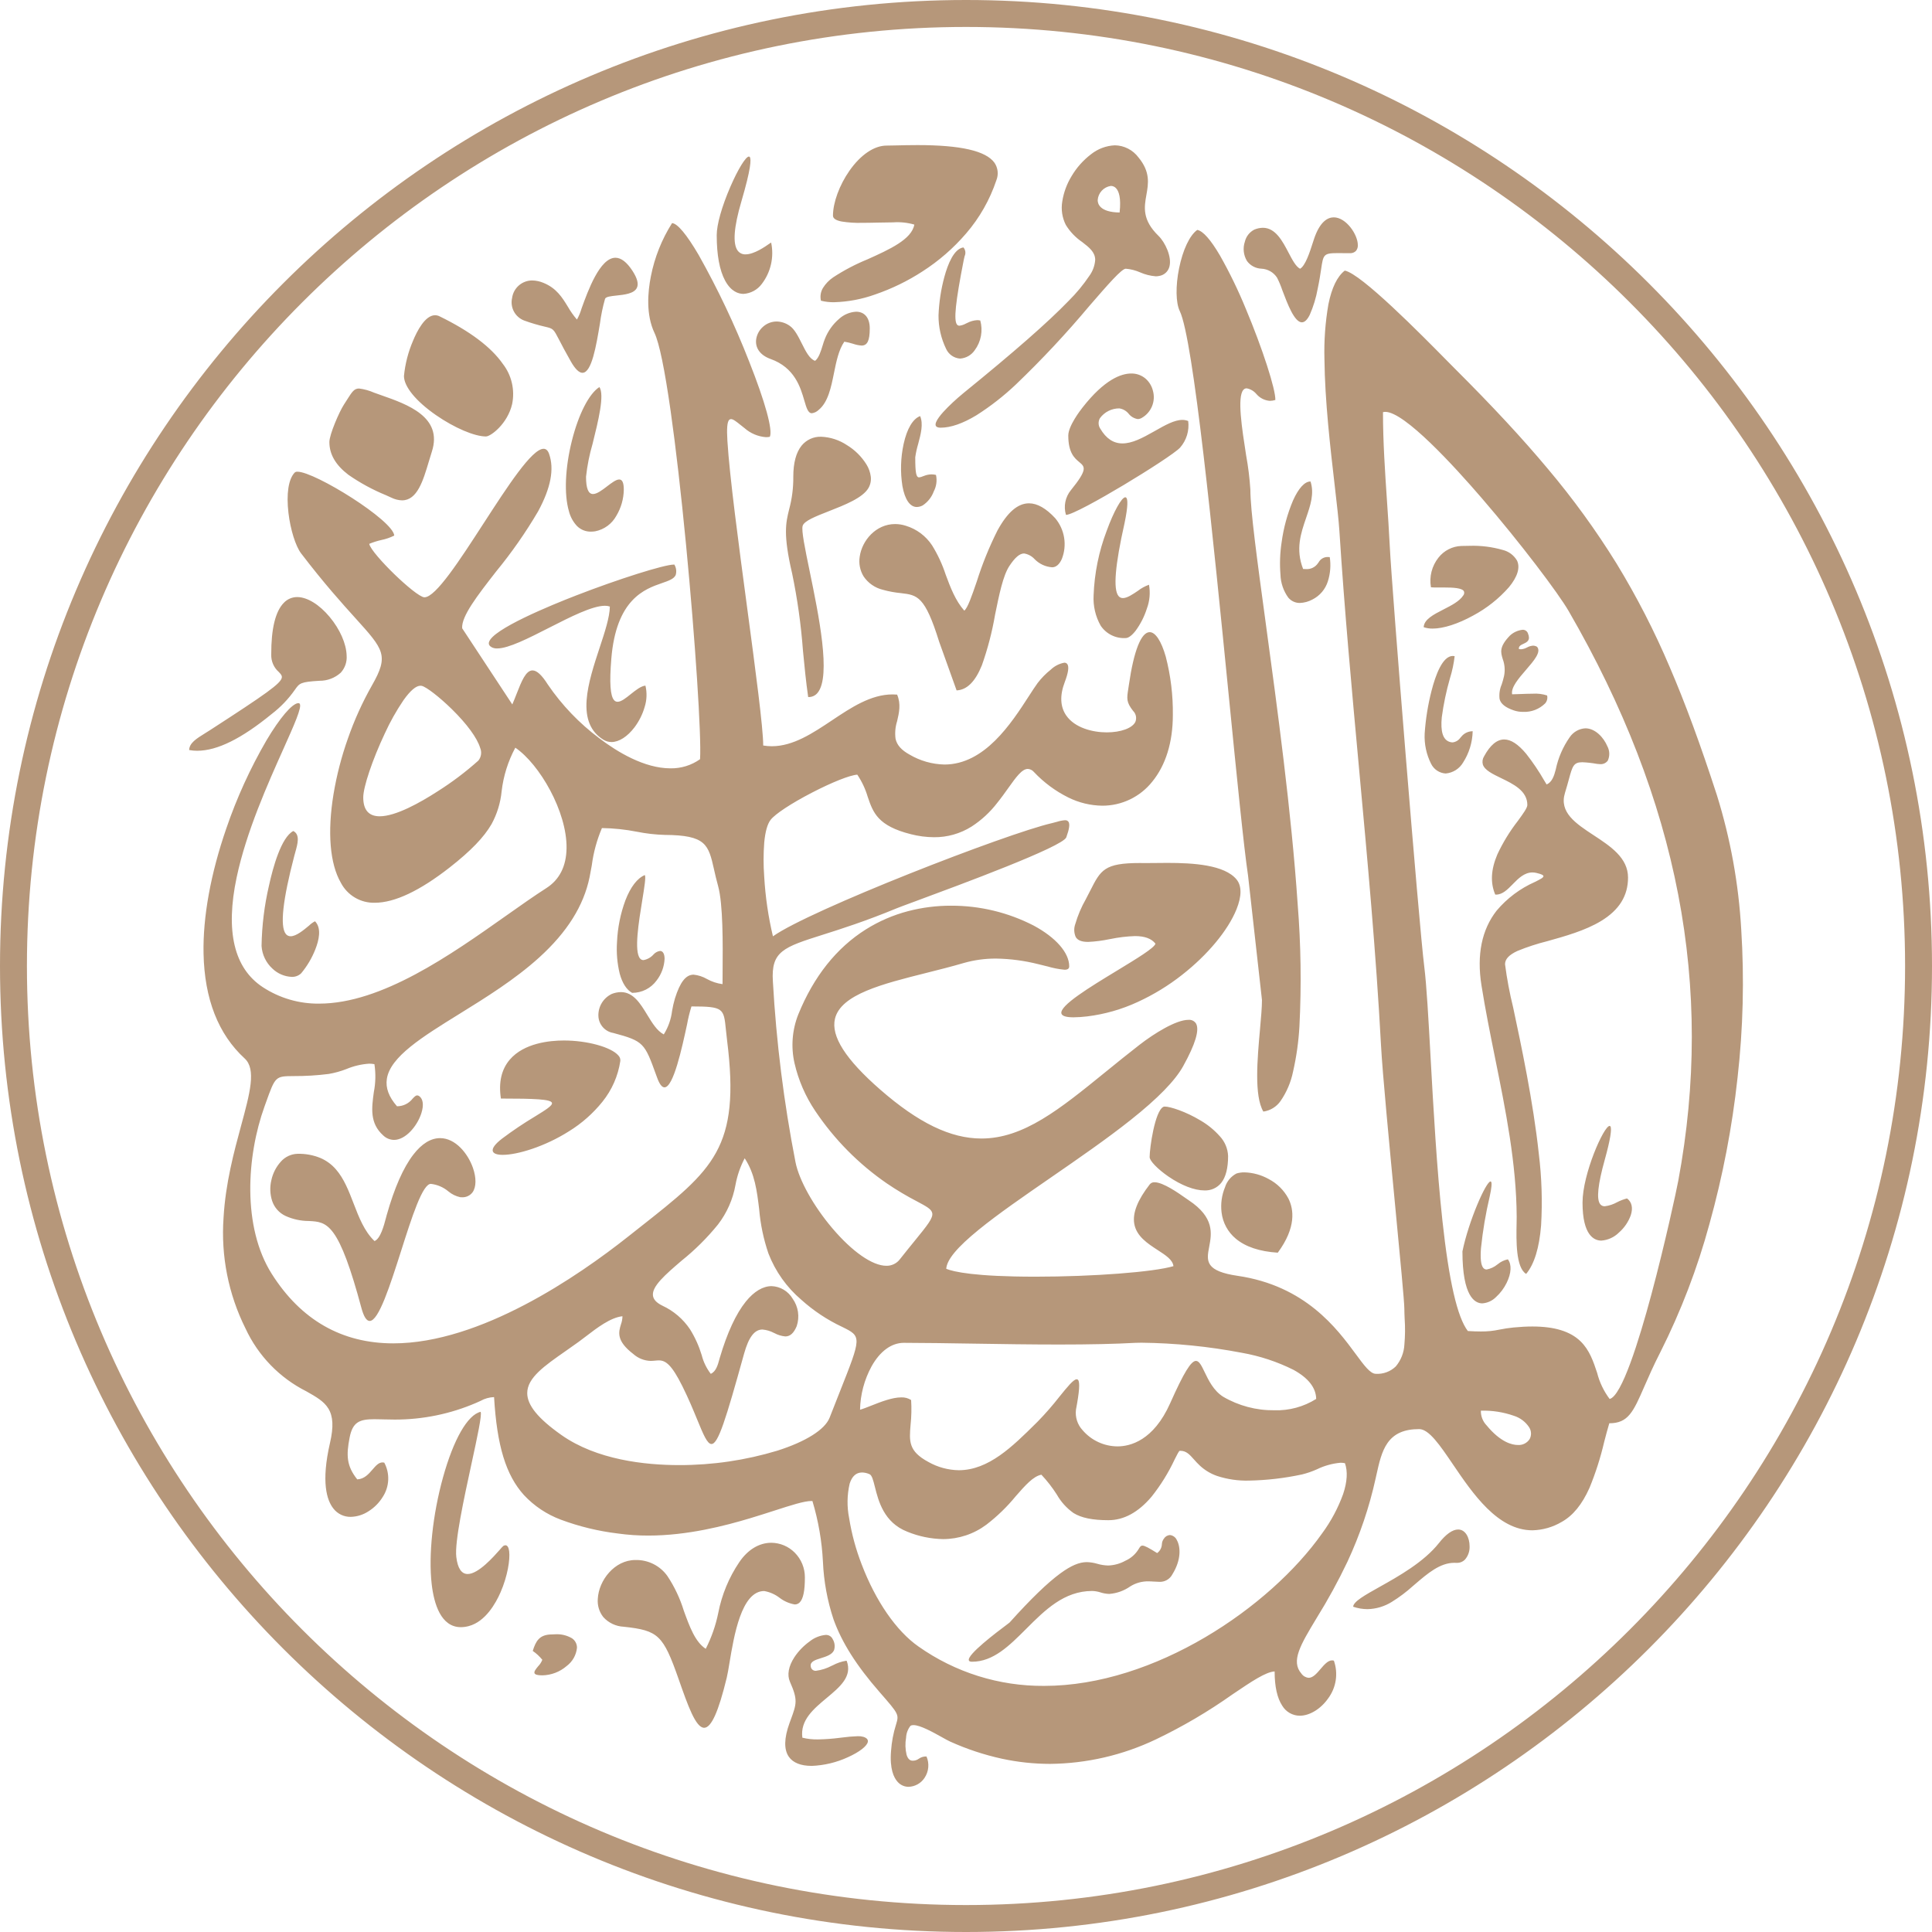 <svg width="192" height="192" viewBox="0 0 192 192" fill="none" xmlns="http://www.w3.org/2000/svg">
<g clip-path="url(#clip0_14_2)">
<path d="M96.001 192C43.066 192 1.90735e-05 148.935 1.90735e-05 96C1.90735e-05 43.066 43.066 1.52588e-05 96.001 1.52588e-05C148.935 1.52588e-05 192 43.065 192 96C192 148.935 148.935 192 96.001 192ZM96.001 2.678C44.541 2.678 2.676 44.542 2.676 96C2.676 147.458 44.541 189.322 96.001 189.322C147.46 189.322 189.325 147.458 189.325 96C189.325 44.543 147.459 2.678 96.001 2.678V2.678ZM90.295 177.571C90.09 177.572 89.887 177.529 89.7 177.445C89.513 177.361 89.345 177.238 89.209 177.084C88.827 176.668 88.401 175.794 88.553 173.988C88.614 173.111 88.777 172.245 89.04 171.407C89.351 170.379 89.351 170.379 87.415 168.161L87.396 168.139C85.113 165.525 83.662 163.232 82.832 160.923C82.218 159.07 81.865 157.142 81.782 155.192C81.678 153.15 81.327 151.129 80.738 149.171C80.705 149.169 80.667 149.168 80.627 149.168C79.922 149.168 78.631 149.584 76.997 150.111L76.988 150.114C76.252 150.351 75.419 150.62 74.532 150.886C72.069 151.624 68.34 152.604 64.433 152.604C63.407 152.607 62.383 152.536 61.367 152.393C59.443 152.16 57.553 151.7 55.736 151.024C54.34 150.503 53.085 149.666 52.068 148.577C50.272 146.587 49.386 143.676 49.1 138.843C48.63 138.857 48.169 138.986 47.759 139.217C47.621 139.282 47.477 139.351 47.323 139.413C44.767 140.516 42.013 141.081 39.23 141.076C38.842 141.076 38.475 141.067 38.133 141.058L38.047 141.055C37.746 141.047 37.464 141.04 37.205 141.04C35.748 141.04 35.047 141.303 34.745 142.863C34.403 144.612 34.431 145.68 35.503 147.019C36.204 146.987 36.639 146.483 37.022 146.039C37.35 145.66 37.633 145.332 38.019 145.332C38.076 145.333 38.133 145.339 38.188 145.353C38.469 145.879 38.605 146.471 38.58 147.068C38.555 147.664 38.371 148.243 38.048 148.745C37.693 149.329 37.208 149.822 36.629 150.185C36.102 150.534 35.488 150.727 34.857 150.744C34.525 150.75 34.196 150.678 33.897 150.535C33.597 150.391 33.335 150.179 33.132 149.916C32.481 149.098 31.895 147.3 32.797 143.385C33.16 141.807 33.109 140.756 32.63 139.976C32.186 139.252 31.418 138.818 30.446 138.269C27.786 136.931 25.657 134.733 24.403 132.032C22.701 128.624 21.946 124.821 22.216 121.021C22.409 117.586 23.267 114.423 23.957 111.881C24.843 108.617 25.483 106.258 24.313 105.187C21.695 102.788 20.321 99.28 20.228 94.76C20.155 91.124 20.936 86.828 22.487 82.338C23.528 79.291 24.867 76.355 26.484 73.572C27.812 71.34 29.019 69.924 29.634 69.877H29.655C29.681 69.875 29.708 69.881 29.732 69.892C29.755 69.904 29.775 69.922 29.79 69.944C30.014 70.294 29.243 72.019 28.174 74.406C26.615 77.885 24.481 82.649 23.521 87.179C22.384 92.549 23.256 96.224 26.116 98.103C27.779 99.192 29.727 99.762 31.715 99.739C37.933 99.739 44.794 94.891 50.307 90.996C51.74 89.983 53.094 89.027 54.295 88.259C55.602 87.422 56.278 86.087 56.303 84.289C56.353 80.649 53.609 75.932 51.212 74.304C50.489 75.648 50.027 77.118 49.852 78.635C49.741 79.782 49.399 80.895 48.846 81.906C48.093 83.209 46.776 84.573 44.703 86.196C41.722 88.53 39.215 89.714 37.252 89.714C36.56 89.733 35.877 89.558 35.28 89.207C34.684 88.856 34.197 88.345 33.876 87.731C32.783 85.844 32.523 82.716 33.145 78.919C33.458 77.045 33.934 75.203 34.568 73.412C35.206 71.576 36.009 69.801 36.967 68.11C38.667 65.135 38.156 64.57 35.32 61.431C34.013 59.985 32.223 58.005 29.924 54.995C29.38 54.285 28.862 52.633 28.667 50.98C28.443 49.072 28.667 47.607 29.288 46.962C29.326 46.93 29.37 46.906 29.418 46.892C29.465 46.877 29.515 46.873 29.565 46.878C31.294 46.878 39.068 51.706 39.181 53.225C38.773 53.428 38.341 53.577 37.895 53.666C37.484 53.759 37.083 53.886 36.694 54.047C36.784 54.543 38.009 55.915 39.181 57.053C40.354 58.191 41.734 59.344 42.17 59.358H42.184C43.303 59.358 45.709 55.641 48.036 52.046L48.081 51.979C50.43 48.352 52.859 44.601 54.021 44.601C54.265 44.601 54.449 44.769 54.566 45.102C55.099 46.612 54.742 48.482 53.476 50.819C52.245 52.916 50.851 54.913 49.308 56.791C47.448 59.181 45.842 61.245 45.929 62.435L50.912 70.006C51.063 69.66 51.203 69.302 51.338 68.957C51.829 67.705 52.253 66.625 52.921 66.625C53.35 66.625 53.848 67.084 54.444 68.03C55.843 70.081 57.572 71.886 59.562 73.371C61.357 74.733 64.04 76.357 66.631 76.357C67.683 76.374 68.713 76.056 69.571 75.448C69.716 73.166 69.091 63.612 68.18 54.151C67.683 49.006 67.154 44.412 66.65 40.867C66.057 36.701 65.516 34.083 65.043 33.086C64.181 31.27 64.372 29.023 64.684 27.457C65.052 25.58 65.766 23.788 66.789 22.172C67.323 22.205 68.235 23.296 69.429 25.331C71.346 28.74 73.023 32.279 74.448 35.921C76.048 39.958 76.817 42.757 76.503 43.411C76.374 43.434 76.243 43.446 76.112 43.446C75.326 43.383 74.582 43.068 73.991 42.547C73.846 42.437 73.71 42.328 73.58 42.222C73.183 41.903 72.87 41.65 72.645 41.65C72.611 41.649 72.577 41.656 72.546 41.67C72.514 41.684 72.486 41.704 72.463 41.73C72.267 41.938 72.213 42.581 72.288 43.814C72.504 47.325 73.396 54 74.259 60.456C75.076 66.562 75.847 72.331 75.847 74.088C76.132 74.135 76.419 74.159 76.708 74.159C78.829 74.159 80.779 72.856 82.666 71.598L82.685 71.585C84.581 70.319 86.541 69.01 88.706 69.01C88.856 69.01 89.007 69.017 89.155 69.029C89.552 69.963 89.351 70.831 89.155 71.67C88.974 72.237 88.921 72.836 89 73.426C89.139 74.048 89.584 74.549 90.402 74.998C91.45 75.613 92.638 75.951 93.853 75.978C97.853 75.978 100.496 71.89 102.247 69.182C102.575 68.674 102.859 68.236 103.113 67.886C103.492 67.389 103.931 66.941 104.42 66.552C104.792 66.194 105.26 65.953 105.767 65.858C105.826 65.854 105.885 65.865 105.938 65.89C105.992 65.916 106.038 65.954 106.072 66.002C106.252 66.263 106.165 66.862 105.815 67.783C105.309 69.111 105.358 70.227 105.958 71.1C106.811 72.34 108.598 72.782 109.983 72.782C111.385 72.782 112.529 72.364 112.831 71.741C112.906 71.558 112.925 71.356 112.885 71.161C112.845 70.966 112.748 70.788 112.606 70.649C111.92 69.776 111.978 69.418 112.127 68.462C112.146 68.34 112.171 68.187 112.193 68.025C112.678 64.67 113.41 62.822 114.255 62.822C114.827 62.822 115.409 63.707 115.85 65.249C116.343 67.147 116.581 69.102 116.556 71.063C116.556 73.759 115.848 76.047 114.508 77.683C113.915 78.428 113.161 79.03 112.303 79.443C111.445 79.856 110.505 80.07 109.552 80.069C108.38 80.055 107.227 79.778 106.176 79.257C104.896 78.624 103.739 77.767 102.758 76.728C102.683 76.637 102.59 76.561 102.484 76.507C102.379 76.453 102.263 76.421 102.145 76.414C101.558 76.414 100.965 77.246 100.214 78.298C99.884 78.763 99.509 79.287 99.089 79.808C98.383 80.724 97.527 81.513 96.557 82.141C95.435 82.848 94.134 83.216 92.809 83.202C92.04 83.196 91.275 83.096 90.53 82.904C87.219 82.075 86.764 80.742 86.236 79.198C86.005 78.412 85.655 77.666 85.198 76.986C84.466 77.031 82.688 77.737 80.669 78.784C78.637 79.837 77.033 80.893 76.584 81.474C76.262 81.89 76.049 82.649 75.949 83.728C75.863 84.853 75.862 85.983 75.946 87.108C76.06 89.111 76.35 91.1 76.814 93.052C80.408 90.473 100.041 82.828 104.558 81.797C104.717 81.76 104.876 81.717 105.029 81.674C105.287 81.589 105.555 81.535 105.826 81.513C105.893 81.506 105.96 81.516 106.022 81.541C106.084 81.567 106.138 81.608 106.18 81.661C106.337 81.885 106.27 82.38 105.967 83.212C105.631 84.146 95.397 87.93 91.027 89.547L91.017 89.551C90.037 89.913 89.329 90.175 89.117 90.263C86.02 91.546 83.581 92.319 81.8 92.883C79.833 93.507 78.533 93.919 77.754 94.549C76.975 95.179 76.713 96.014 76.808 97.532C77.147 103.564 77.898 109.566 79.056 115.495C79.412 117.286 80.849 119.864 82.718 122.063C84.701 124.399 86.706 125.792 88.082 125.792C88.343 125.798 88.602 125.742 88.837 125.628C89.072 125.515 89.277 125.346 89.434 125.138C89.999 124.422 90.479 123.832 90.902 123.312L90.905 123.309C92.168 121.757 92.745 121.049 92.644 120.553C92.564 120.156 92.06 119.889 91.148 119.402C90.116 118.868 89.117 118.273 88.155 117.621C85.34 115.688 82.916 113.237 81.014 110.4C80.046 108.961 79.35 107.358 78.96 105.668C78.59 104.048 78.721 102.353 79.334 100.809C80.867 97.042 83.128 94.199 86.055 92.359C87.349 91.548 88.759 90.938 90.237 90.551C91.636 90.186 93.077 90.003 94.524 90.007C97.377 89.999 100.191 90.677 102.728 91.984C104.938 93.174 106.257 94.686 106.257 96.029C106.257 96.262 106.109 96.371 105.79 96.371C105.21 96.316 104.636 96.204 104.077 96.036H104.068C103.787 95.965 103.495 95.892 103.178 95.817C101.809 95.471 100.403 95.284 98.991 95.262C97.896 95.256 96.806 95.406 95.754 95.708C94.561 96.058 93.301 96.374 92.084 96.68C87.7 97.78 83.56 98.819 82.979 101.239C82.563 102.975 84.034 105.279 87.476 108.284C91.276 111.6 94.472 113.145 97.531 113.145C101.729 113.145 105.32 110.227 109.866 106.532L109.869 106.53C110.937 105.662 112.042 104.764 113.227 103.845C114.708 102.695 116.877 101.351 118.1 101.351C118.246 101.336 118.394 101.361 118.527 101.424C118.66 101.487 118.773 101.584 118.854 101.707C119.224 102.336 118.796 103.762 117.585 105.948C116.784 107.394 115.081 109.142 112.378 111.29C109.995 113.184 107.165 115.137 104.428 117.026C101.729 118.889 99.181 120.647 97.269 122.205C95.119 123.955 94.092 125.191 94.037 126.094C94.755 126.385 96.865 126.875 102.902 126.875C108.632 126.875 114.656 126.415 116.615 125.829C116.547 125.2 115.852 124.75 115.044 124.226C114.056 123.585 112.934 122.858 112.721 121.61C112.542 120.545 113.047 119.264 114.268 117.692C114.326 117.624 114.399 117.57 114.481 117.535C114.563 117.5 114.653 117.486 114.742 117.492C115.585 117.492 117.097 118.553 117.823 119.065C117.942 119.149 118.054 119.227 118.133 119.279C120.718 120.992 120.413 122.604 120.168 123.903C120.033 124.606 119.92 125.213 120.273 125.71C120.642 126.228 121.503 126.571 122.98 126.788C129.729 127.773 132.869 132.035 134.745 134.581C135.578 135.712 136.182 136.528 136.729 136.528C137.093 136.55 137.457 136.496 137.798 136.369C138.14 136.242 138.451 136.046 138.713 135.792C139.23 135.176 139.53 134.407 139.568 133.604C139.643 132.75 139.651 131.892 139.592 131.037V131.034C139.577 130.682 139.562 130.349 139.562 130.059C139.562 129.366 139.142 124.987 138.658 119.916C138.064 113.688 137.39 106.63 137.245 103.905C136.752 94.72 135.891 85.395 135.06 76.375V76.366C134.348 68.63 133.611 60.63 133.107 52.758C133.036 51.652 132.85 50.049 132.635 48.192C132.202 44.46 131.664 39.817 131.622 35.716C131.57 33.878 131.702 32.04 132.018 30.228C132.348 28.591 132.894 27.469 133.641 26.893C135.262 27.183 141.249 33.257 143.806 35.852L143.822 35.868C144.139 36.189 144.389 36.443 144.567 36.62C148.359 40.404 151.3 43.573 153.825 46.594C156.324 49.556 158.603 52.697 160.644 55.992C162.659 59.295 164.43 62.743 165.94 66.306C167.49 69.916 168.979 73.959 170.626 79.029C171.972 83.355 172.783 87.829 173.041 92.352C173.353 97.268 173.231 102.201 172.676 107.095C172.142 112.011 171.207 116.875 169.882 121.639C168.688 126.033 167.056 130.296 165.011 134.363C164.326 135.697 163.823 136.851 163.418 137.778C162.321 140.294 161.82 141.443 159.93 141.443C159.756 142.018 159.592 142.645 159.419 143.308C159.056 144.864 158.569 146.388 157.961 147.866C157.225 149.512 156.324 150.616 155.207 151.242C154.322 151.767 153.318 152.056 152.289 152.08C148.841 152.08 146.364 148.436 144.378 145.508C143.108 143.637 142.011 142.023 141.038 142.023C139.553 142.023 138.554 142.461 137.893 143.401C137.302 144.242 137.049 145.388 136.781 146.601L136.768 146.659C136.749 146.746 136.73 146.833 136.71 146.92C136.082 149.776 135.142 152.554 133.907 155.204C132.994 157.122 131.974 158.986 130.852 160.79C129.236 163.47 128.26 165.087 129.336 166.325C129.418 166.442 129.525 166.54 129.649 166.612C129.773 166.683 129.911 166.727 130.054 166.739C130.485 166.739 130.862 166.299 131.227 165.872L131.236 165.861C131.595 165.441 131.968 165.007 132.376 165.007C132.439 165.007 132.501 165.017 132.561 165.036C132.779 165.658 132.842 166.324 132.744 166.975C132.646 167.627 132.39 168.244 131.999 168.774C131.267 169.826 130.158 170.506 129.174 170.506C128.821 170.505 128.475 170.413 128.168 170.238C127.862 170.063 127.606 169.811 127.426 169.508C126.925 168.746 126.671 167.601 126.671 166.105C125.787 166.154 124.403 167.088 122.488 168.382C120.081 170.087 117.533 171.585 114.872 172.858C111.585 174.427 107.995 175.258 104.354 175.293C102.744 175.291 101.139 175.119 99.566 174.779C97.794 174.391 96.068 173.819 94.415 173.071C94.233 172.99 93.943 172.828 93.608 172.641C92.696 172.134 91.449 171.439 90.78 171.439C90.675 171.434 90.571 171.459 90.481 171.512C90.216 171.85 90.063 172.263 90.045 172.692C89.946 173.253 89.963 173.828 90.094 174.382C90.212 174.776 90.415 174.976 90.696 174.976C90.917 174.981 91.133 174.912 91.311 174.781C91.533 174.623 91.802 174.543 92.074 174.556C92.223 174.898 92.283 175.272 92.249 175.643C92.216 176.014 92.089 176.371 91.881 176.681C91.708 176.945 91.473 177.165 91.197 177.32C90.921 177.475 90.612 177.561 90.295 177.571ZM85.667 146.334C85.084 146.334 84.67 146.708 84.438 147.444C84.178 148.567 84.16 149.732 84.385 150.862C84.637 152.437 85.056 153.981 85.632 155.467C87.024 159.117 89.078 162.089 91.269 163.622C94.922 166.203 99.291 167.574 103.763 167.542H103.765C114.757 167.542 126.2 159.735 131.386 152.39C132.268 151.193 132.973 149.876 133.479 148.479C133.887 147.254 133.948 146.221 133.659 145.409C133.516 145.38 133.37 145.366 133.224 145.366C132.406 145.438 131.608 145.66 130.871 146.02C130.396 146.233 129.904 146.402 129.399 146.527C127.669 146.9 125.908 147.105 124.138 147.14C123.057 147.17 121.979 147.014 120.951 146.678C120.321 146.46 119.742 146.113 119.251 145.66C119.038 145.459 118.834 145.246 118.642 145.024C118.222 144.552 117.89 144.18 117.308 144.18C117.287 144.18 117.266 144.18 117.245 144.18C117.164 144.184 116.995 144.523 116.738 145.033C116.119 146.358 115.346 147.604 114.435 148.747C113.125 150.292 111.686 151.075 110.157 151.075C108.577 151.075 107.475 150.85 106.69 150.366C106.005 149.883 105.436 149.254 105.024 148.524C104.575 147.821 104.063 147.162 103.492 146.555C102.686 146.703 101.882 147.62 100.951 148.683C100.09 149.737 99.109 150.689 98.029 151.518C96.785 152.449 95.274 152.953 93.72 152.955C92.501 152.932 91.296 152.683 90.167 152.219C87.837 151.308 87.299 149.17 86.944 147.756C86.775 147.085 86.653 146.601 86.402 146.498C86.17 146.395 85.92 146.339 85.667 146.332L85.667 146.334ZM89.566 138.87C89.912 138.856 90.254 138.947 90.546 139.132C90.598 139.951 90.58 140.774 90.493 141.59C90.355 143.227 90.269 144.216 92.261 145.287C93.183 145.809 94.221 146.091 95.28 146.109C98.243 146.109 100.622 143.751 102.926 141.471L103.146 141.252C103.903 140.475 104.618 139.656 105.286 138.8C106.068 137.833 106.684 137.07 107.003 137.07C107.029 137.07 107.055 137.076 107.078 137.087C107.101 137.098 107.122 137.114 107.138 137.135C107.334 137.373 107.268 138.309 106.93 140.08C106.882 140.449 106.916 140.825 107.03 141.18C107.143 141.535 107.335 141.861 107.589 142.133C108.019 142.634 108.551 143.037 109.149 143.314C109.748 143.592 110.399 143.737 111.059 143.74C112.3 143.74 114.631 143.182 116.293 139.446C117.64 136.423 118.358 135.245 118.855 135.245C119.179 135.245 119.415 135.736 119.714 136.357C120.108 137.175 120.598 138.193 121.546 138.8C123.09 139.705 124.852 140.172 126.642 140.151C128.11 140.198 129.558 139.805 130.801 139.024C130.784 137.92 130.026 136.948 128.548 136.134C126.923 135.323 125.19 134.751 123.401 134.437C120.116 133.809 116.781 133.474 113.436 133.437C113.19 133.437 112.988 133.441 112.846 133.449C110.792 133.562 108.304 133.617 105.238 133.617C102.401 133.617 99.47 133.572 96.636 133.527H96.632C94.195 133.489 91.892 133.453 89.828 133.449H89.824C88.593 133.449 87.452 134.282 86.611 135.795C85.892 137.117 85.5 138.593 85.469 140.098C85.784 140.008 86.181 139.85 86.602 139.684C87.519 139.321 88.661 138.87 89.566 138.87ZM61.859 130.806C60.671 130.933 59.32 131.969 58.235 132.802L58.231 132.805C57.971 133.004 57.726 133.192 57.496 133.358C57.065 133.67 56.639 133.967 56.228 134.255C54.089 135.747 52.4 136.925 52.396 138.443C52.393 139.647 53.469 140.968 55.781 142.601C59.292 145.079 64.09 145.599 67.497 145.6C70.802 145.605 74.091 145.121 77.256 144.165C80.093 143.261 81.984 142.067 82.445 140.889C82.818 139.932 83.151 139.092 83.446 138.349L83.449 138.341C85.637 132.822 85.637 132.822 83.684 131.86C82.21 131.167 80.846 130.261 79.635 129.171C78.182 127.936 77.06 126.358 76.37 124.58C75.881 123.153 75.571 121.671 75.445 120.168C75.224 118.35 75.014 116.633 74.006 115.108C73.569 115.939 73.261 116.832 73.091 117.756C72.836 119.19 72.238 120.541 71.349 121.695C70.271 123.023 69.054 124.232 67.718 125.3C66.136 126.659 64.771 127.833 64.89 128.756C64.94 129.147 65.249 129.475 65.833 129.759C66.945 130.275 67.893 131.087 68.575 132.106C69.072 132.907 69.462 133.77 69.735 134.672C69.905 135.346 70.212 135.979 70.636 136.53C71.155 136.301 71.333 135.66 71.489 135.092L71.491 135.084C71.506 135.031 71.52 134.977 71.536 134.925C72.273 132.434 73.143 130.557 74.121 129.347C74.931 128.344 75.817 127.814 76.685 127.814C77.108 127.831 77.52 127.953 77.884 128.17C78.248 128.387 78.552 128.692 78.769 129.056C79.049 129.448 79.232 129.901 79.302 130.377C79.372 130.854 79.328 131.34 79.173 131.797C78.882 132.49 78.524 132.812 78.043 132.813C77.661 132.776 77.29 132.663 76.953 132.48L76.928 132.47C76.568 132.278 76.174 132.162 75.768 132.127C74.981 132.127 74.402 132.891 73.947 134.524C73.022 137.856 72.389 140.061 71.894 141.475C71.397 142.897 71.041 143.504 70.705 143.504C70.285 143.504 69.89 142.543 69.291 141.087C68.91 140.161 68.438 139.009 67.816 137.763C66.746 135.615 66.147 135.194 65.473 135.194C65.352 135.194 65.23 135.206 65.102 135.219H65.085C64.966 135.23 64.818 135.245 64.663 135.245C64.026 135.228 63.416 134.986 62.941 134.562C61.216 133.243 61.478 132.378 61.709 131.614C61.804 131.355 61.855 131.082 61.859 130.806ZM147.167 140.192C147.16 140.462 147.208 140.731 147.307 140.982C147.405 141.234 147.553 141.463 147.741 141.657C149.137 143.349 150.286 143.601 150.847 143.601C151.076 143.616 151.305 143.57 151.51 143.467C151.715 143.364 151.889 143.207 152.014 143.014C152.111 142.832 152.158 142.627 152.149 142.42C152.14 142.214 152.076 142.014 151.963 141.84C151.607 141.301 151.077 140.9 150.462 140.704C149.404 140.332 148.287 140.158 147.167 140.192ZM152.289 131.826C154.484 131.826 156.047 132.306 157.068 133.294C157.971 134.169 158.354 135.323 158.723 136.439C158.961 137.376 159.383 138.256 159.964 139.028C161.163 138.746 162.879 133.235 164.107 128.662C165.485 123.532 166.618 118.246 166.782 117.359C170.373 98.109 166.81 79.583 155.888 60.721C154.863 58.952 151.151 54.024 147.259 49.508C144.499 46.305 139.584 40.931 137.67 40.931C137.592 40.93 137.514 40.941 137.439 40.962C137.439 43.904 137.64 46.863 137.833 49.723C137.934 51.21 138.038 52.745 138.113 54.264C138.316 58.445 141.011 91.858 141.542 96.069C141.772 97.892 141.958 101.232 142.171 105.1V105.105C142.444 110.025 142.784 116.148 143.345 121.298C143.999 127.319 144.826 130.909 145.872 132.275C146.374 132.306 146.797 132.32 147.167 132.32C147.787 132.327 148.407 132.265 149.013 132.135C149.475 132.041 149.941 131.971 150.41 131.925C151.081 131.859 151.712 131.826 152.289 131.826ZM36.683 105.707C35.907 105.759 35.145 105.939 34.428 106.239C33.857 106.463 33.265 106.627 32.66 106.729C31.514 106.874 30.359 106.944 29.203 106.94C27.367 106.95 27.367 106.95 26.421 109.59L26.289 109.957C24.514 114.872 24.05 121.925 27.011 126.603C29.91 131.181 33.972 133.502 39.086 133.502C47.736 133.502 57.426 126.849 62.432 122.883C62.838 122.561 63.232 122.25 63.614 121.95L63.632 121.936C70.885 116.221 73.599 114.083 72.258 103.402C72.207 102.997 72.172 102.645 72.14 102.334C72.034 101.274 71.975 100.69 71.544 100.377C71.122 100.07 70.332 100.018 68.716 100.018C68.534 100.603 68.388 101.198 68.28 101.801C67.774 104.142 66.926 108.059 66.036 108.06C65.782 108.06 65.538 107.74 65.309 107.108L65.219 106.864C64.058 103.658 63.988 103.467 60.949 102.655C60.547 102.589 60.18 102.386 59.91 102.08C59.64 101.775 59.484 101.385 59.468 100.977C59.45 100.518 59.568 100.063 59.807 99.67C60.046 99.277 60.395 98.964 60.812 98.769C61.097 98.659 61.4 98.599 61.706 98.594C62.946 98.594 63.645 99.742 64.322 100.853C64.822 101.672 65.293 102.446 65.965 102.799C66.409 102.089 66.691 101.291 66.791 100.46C66.86 100.045 66.954 99.635 67.073 99.231C67.587 97.592 68.159 96.861 68.929 96.861C69.397 96.909 69.849 97.056 70.256 97.292C70.735 97.559 71.261 97.732 71.805 97.803C71.805 97.422 71.808 96.976 71.812 96.503C71.833 93.852 71.866 89.848 71.36 88.036C71.191 87.431 71.068 86.887 70.96 86.406V86.403C70.687 85.196 70.489 84.324 69.848 83.775C69.194 83.216 68.092 82.983 66.046 82.972C65.122 82.944 64.203 82.839 63.297 82.657C62.151 82.431 60.988 82.309 59.82 82.292C59.318 83.471 58.979 84.712 58.813 85.983V85.992C58.744 86.381 58.672 86.783 58.592 87.171C58.004 90.019 56.365 92.631 53.584 95.155C51.165 97.35 48.228 99.168 45.639 100.771C41.958 103.051 38.775 105.02 38.444 107.224C38.309 108.119 38.639 109.008 39.453 109.94C39.752 109.941 40.048 109.874 40.316 109.743C40.585 109.611 40.82 109.42 41.004 109.184C41.174 109.004 41.308 108.859 41.464 108.859C41.534 108.862 41.602 108.887 41.657 108.929C42.051 109.208 42.13 109.828 41.875 110.628C41.468 111.905 40.313 113.283 39.155 113.283C38.757 113.276 38.376 113.119 38.089 112.843C36.729 111.625 36.934 110.121 37.151 108.53C37.331 107.615 37.351 106.676 37.209 105.755C37.036 105.722 36.859 105.706 36.683 105.707V105.707ZM41.785 68.147C41.343 68.147 40.776 68.631 40.099 69.584C39.385 70.638 38.76 71.75 38.233 72.909C37.016 75.488 36.099 78.211 36.099 79.244C36.099 80.49 36.648 81.122 37.733 81.122C39.323 81.122 41.734 79.777 43.478 78.65C44.916 77.743 46.275 76.717 47.542 75.584C47.683 75.408 47.774 75.197 47.804 74.974C47.834 74.75 47.803 74.523 47.714 74.316C47.424 73.342 46.398 71.94 44.898 70.47C43.693 69.288 42.385 68.274 41.918 68.161C41.876 68.151 41.832 68.145 41.788 68.146L41.785 68.147ZM80.638 175.49C79.584 175.49 78.809 175.179 78.398 174.592C77.894 173.871 77.915 172.74 78.463 171.232C78.505 171.118 78.544 171.01 78.582 170.907C79.166 169.318 79.305 168.94 78.504 167.133C78.205 166.454 78.361 165.589 78.944 164.694C79.347 164.086 79.859 163.556 80.452 163.131C80.906 162.762 81.458 162.535 82.04 162.478C82.188 162.466 82.336 162.501 82.464 162.576C82.592 162.652 82.693 162.765 82.755 162.9C82.854 163.063 82.917 163.246 82.939 163.435C82.962 163.625 82.943 163.817 82.885 163.999C82.689 164.441 82.104 164.624 81.589 164.785C81.031 164.958 80.505 165.122 80.569 165.578C80.571 165.645 80.587 165.71 80.616 165.771C80.645 165.831 80.686 165.884 80.737 165.928C80.787 165.971 80.846 166.003 80.91 166.022C80.974 166.042 81.041 166.047 81.107 166.039C81.649 165.967 82.173 165.798 82.656 165.541L82.761 165.496C83.169 165.276 83.611 165.124 84.068 165.047C84.093 165.046 84.119 165.048 84.144 165.052C84.727 166.599 83.48 167.637 82.162 168.736C80.854 169.827 79.502 170.954 79.738 172.69C80.244 172.814 80.763 172.871 81.283 172.861C82.01 172.849 82.736 172.796 83.457 172.702L83.63 172.681L83.678 172.676C84.199 172.604 84.723 172.559 85.249 172.541C85.44 172.534 85.63 172.557 85.814 172.608C86.135 172.714 86.28 172.877 86.245 173.097C86.177 173.518 85.402 174.119 84.27 174.627C83.129 175.154 81.894 175.448 80.638 175.494L80.638 175.49ZM69.977 171.705C69.136 171.705 68.355 169.477 67.452 166.898C66.665 164.651 66.16 163.458 65.426 162.758C64.698 162.063 63.736 161.851 61.985 161.663C61.599 161.645 61.221 161.551 60.871 161.385C60.522 161.219 60.209 160.986 59.951 160.699C59.546 160.183 59.352 159.533 59.409 158.879C59.506 157.06 61.064 155.032 63.143 155.032C63.767 155.016 64.385 155.154 64.943 155.435C65.501 155.716 65.981 156.131 66.339 156.643C67.041 157.706 67.587 158.864 67.96 160.083C68.537 161.671 69.083 163.17 70.136 163.857C70.712 162.726 71.131 161.521 71.383 160.277C71.732 158.481 72.439 156.773 73.462 155.257C74.305 154.007 75.437 153.319 76.655 153.319C77.53 153.326 78.366 153.68 78.982 154.301C79.304 154.625 79.558 155.009 79.731 155.431C79.903 155.854 79.991 156.306 79.988 156.762C79.991 158.083 79.823 158.895 79.474 159.244C79.41 159.31 79.333 159.363 79.247 159.398C79.161 159.433 79.07 159.45 78.977 159.448C78.428 159.351 77.91 159.124 77.468 158.784C77.021 158.441 76.499 158.212 75.944 158.115C73.68 158.115 72.941 162.569 72.499 165.23C72.397 165.843 72.31 166.372 72.223 166.728C71.4 170.123 70.686 171.705 69.977 171.705V171.705ZM53.891 166.493C53.439 166.493 53.188 166.427 53.124 166.291C53.044 166.121 53.255 165.865 53.479 165.594C53.66 165.408 53.801 165.189 53.896 164.948C53.622 164.61 53.302 164.314 52.944 164.067C53.251 163.07 53.61 162.515 54.628 162.436C54.815 162.422 54.997 162.414 55.166 162.414C55.749 162.376 56.331 162.513 56.836 162.807C56.993 162.91 57.121 163.051 57.209 163.216C57.297 163.382 57.342 163.567 57.339 163.755C57.303 164.112 57.193 164.458 57.016 164.771C56.839 165.083 56.599 165.355 56.311 165.57C55.637 166.151 54.781 166.478 53.891 166.494V166.493ZM96.597 165.141C96.418 165.141 96.312 165.096 96.283 165.006C96.092 164.434 99.068 162.198 100.046 161.464C100.209 161.341 100.315 161.26 100.328 161.248C102.444 158.894 104.102 157.291 105.397 156.347C106.447 155.583 107.255 155.241 108.014 155.241C108.364 155.252 108.711 155.308 109.047 155.407L109.057 155.41C109.404 155.512 109.763 155.568 110.124 155.578C110.724 155.56 111.311 155.398 111.835 155.106C112.396 154.859 112.865 154.441 113.176 153.912C113.295 153.718 113.368 153.601 113.535 153.601C113.763 153.601 114.169 153.83 114.995 154.342C115.133 154.242 115.246 154.113 115.328 153.963C115.409 153.814 115.457 153.648 115.466 153.478C115.471 153.274 115.54 153.076 115.664 152.914C115.727 152.81 115.815 152.722 115.919 152.659C116.023 152.596 116.141 152.558 116.262 152.55C116.413 152.565 116.558 152.621 116.68 152.711C116.803 152.801 116.899 152.922 116.959 153.062C117.318 153.712 117.418 154.992 116.51 156.454C116.385 156.694 116.193 156.893 115.957 157.025C115.721 157.157 115.451 157.218 115.182 157.198C115.029 157.198 114.871 157.188 114.704 157.176H114.678C114.485 157.163 114.31 157.152 114.122 157.152C113.49 157.141 112.867 157.315 112.331 157.65C111.714 158.085 110.991 158.345 110.239 158.403C109.944 158.394 109.653 158.344 109.373 158.254C109.103 158.166 108.822 158.117 108.538 158.109C105.746 158.109 103.836 160.019 101.988 161.867C100.305 163.551 98.715 165.141 96.597 165.141ZM45.805 161.707C43.81 161.707 43.124 159.375 42.9 157.42C42.572 154.569 43.001 150.513 44.022 146.835C45.07 143.048 46.468 140.606 47.762 140.305C47.92 140.564 47.429 142.828 46.86 145.451C46.106 148.93 45.168 153.257 45.347 154.731C45.481 155.855 45.862 156.424 46.477 156.424C47.538 156.424 49.047 154.715 49.692 153.985C49.794 153.859 49.904 153.74 50.023 153.631C50.085 153.592 50.156 153.569 50.228 153.566C50.421 153.566 50.55 153.773 50.6 154.163C50.704 154.979 50.443 156.645 49.739 158.252C49.275 159.315 48.246 161.163 46.581 161.599C46.328 161.668 46.067 161.704 45.805 161.707ZM135.893 159.916C135.41 159.913 134.931 159.831 134.475 159.674C134.498 159.162 135.65 158.518 137.108 157.701C138.963 156.662 141.504 155.24 142.999 153.348C143.694 152.466 144.353 152 144.905 152C145.652 152 146.045 152.835 146.046 153.659C146.07 154.149 145.904 154.628 145.581 154.997C145.478 155.101 145.355 155.184 145.219 155.239C145.083 155.294 144.937 155.321 144.79 155.318C144.762 155.318 144.733 155.318 144.705 155.315C144.648 155.311 144.59 155.31 144.532 155.31C143.106 155.31 141.884 156.357 140.59 157.467L140.527 157.521L140.419 157.613C139.766 158.203 139.061 158.733 138.313 159.196C137.585 159.65 136.748 159.899 135.891 159.916H135.893ZM36.74 131.275C36.42 131.275 36.149 130.846 35.911 129.962C34.84 125.975 33.981 123.677 33.129 122.511C32.334 121.426 31.605 121.388 30.684 121.341C29.886 121.339 29.098 121.168 28.372 120.837C28.061 120.692 27.782 120.484 27.554 120.227C27.325 119.97 27.152 119.668 27.044 119.342C26.831 118.68 26.804 117.972 26.965 117.295C27.11 116.612 27.431 115.978 27.897 115.457C28.106 115.214 28.364 115.019 28.654 114.882C28.944 114.745 29.259 114.671 29.58 114.664C30.361 114.645 31.137 114.789 31.86 115.087C32.442 115.34 32.96 115.721 33.376 116.201C34.189 117.124 34.671 118.379 35.138 119.593C35.662 120.957 36.204 122.368 37.219 123.335C37.811 123.1 38.151 121.808 38.355 121.035C38.386 120.919 38.412 120.819 38.436 120.734C39.194 118.052 40.08 116.04 41.07 114.754C41.911 113.66 42.809 113.106 43.738 113.106C45.264 113.106 46.495 114.63 46.994 116.044C47.347 117.047 47.337 117.958 46.966 118.483C46.843 118.65 46.679 118.783 46.491 118.87C46.303 118.958 46.096 118.996 45.889 118.982C45.84 118.982 45.791 118.982 45.741 118.977C45.306 118.884 44.901 118.686 44.56 118.4C44.065 117.983 43.458 117.723 42.815 117.652C42.44 117.652 41.985 118.332 41.424 119.732C40.921 120.983 40.38 122.686 39.856 124.333C38.763 127.745 37.641 131.275 36.738 131.275L36.74 131.275ZM147.31 129.527C146.572 129.527 145.335 128.855 145.335 124.36C145.963 121.305 147.687 117.411 148.128 117.411C148.138 117.411 148.149 117.414 148.158 117.418C148.168 117.423 148.176 117.43 148.182 117.439C148.277 117.556 148.231 118.056 148.05 118.883C147.648 120.583 147.357 122.307 147.178 124.044C147.101 125.075 147.174 125.712 147.399 125.993C147.44 126.046 147.493 126.089 147.553 126.119C147.614 126.148 147.681 126.162 147.748 126.16C148.139 126.085 148.505 125.913 148.812 125.659L148.847 125.635C149.128 125.399 149.462 125.235 149.82 125.158C149.832 125.158 149.844 125.158 149.855 125.158C150.245 125.669 150.197 126.541 149.727 127.494C149.464 128.031 149.102 128.512 148.659 128.913C148.297 129.273 147.817 129.492 147.308 129.527H147.31ZM151.664 126.597C150.631 125.974 150.685 123.247 150.717 121.617C150.722 121.345 150.727 121.109 150.726 120.909C150.701 115.639 149.627 110.325 148.588 105.184C148.106 102.796 147.607 100.327 147.225 97.913C146.746 94.882 147.254 92.387 148.735 90.496C149.769 89.27 151.068 88.296 152.534 87.648C153.057 87.387 153.402 87.215 153.387 87.068C153.375 86.959 153.17 86.865 152.703 86.754C152.567 86.72 152.426 86.703 152.286 86.703C151.485 86.703 150.884 87.313 150.4 87.803L150.339 87.866C149.815 88.4 149.32 88.905 148.679 88.905C148.651 88.905 148.623 88.905 148.595 88.902C148.095 87.723 148.165 86.416 148.807 84.906C149.361 83.722 150.046 82.604 150.849 81.573C151.373 80.854 151.786 80.286 151.786 79.997C151.786 78.589 150.398 77.918 149.174 77.326C148.336 76.922 147.544 76.538 147.363 75.978C147.326 75.841 147.317 75.698 147.338 75.558C147.36 75.417 147.41 75.283 147.486 75.163C148.088 74.051 148.76 73.487 149.483 73.487C150.154 73.487 150.869 73.952 151.669 74.909C152.335 75.756 152.938 76.651 153.474 77.586L153.477 77.591C153.553 77.718 153.627 77.841 153.701 77.958C154.225 77.744 154.447 77.119 154.608 76.475C154.847 75.324 155.318 74.233 155.992 73.269C156.165 73.011 156.396 72.796 156.666 72.641C156.937 72.487 157.239 72.397 157.55 72.379C158.541 72.379 159.377 73.302 159.735 74.159C159.854 74.378 159.919 74.621 159.927 74.87C159.935 75.119 159.884 75.366 159.78 75.592C159.692 75.711 159.574 75.806 159.439 75.867C159.303 75.927 159.155 75.952 159.007 75.939C158.906 75.938 158.805 75.93 158.705 75.914C158.224 75.826 157.738 75.771 157.249 75.75C156.375 75.75 156.268 76.146 155.91 77.457C155.812 77.817 155.69 78.266 155.527 78.79C154.922 80.734 156.596 81.835 158.369 83C160.053 84.105 161.792 85.249 161.792 87.213C161.792 89.025 160.913 90.438 159.105 91.532C157.539 92.48 155.533 93.041 153.763 93.535C152.755 93.786 151.766 94.109 150.804 94.503C149.961 94.893 149.569 95.314 149.569 95.827C149.757 97.274 150.027 98.71 150.377 100.127C151.17 103.852 152.368 109.479 152.923 114.639C153.215 117.007 153.292 119.397 153.152 121.779C152.973 124.014 152.474 125.636 151.667 126.6L151.664 126.597ZM126.985 124.49C125.18 124.376 123.776 123.906 122.81 123.097C122.023 122.442 121.518 121.509 121.398 120.491C121.295 119.639 121.413 118.773 121.743 117.98C121.834 117.69 121.981 117.421 122.175 117.188C122.37 116.955 122.609 116.763 122.877 116.622C123.135 116.542 123.404 116.504 123.673 116.508C124.516 116.532 125.341 116.759 126.078 117.17C126.912 117.603 127.595 118.277 128.039 119.105C128.578 120.176 128.835 121.98 126.985 124.489V124.49ZM159.141 123.29C158.442 123.29 157.27 122.8 157.27 119.516C157.27 116.661 159.388 111.893 159.96 111.893C159.975 111.893 159.99 111.896 160.003 111.903C160.017 111.91 160.028 111.921 160.036 111.933C160.209 112.161 160.013 113.335 159.483 115.239C158.793 117.716 158.641 119.162 159.02 119.662C159.074 119.734 159.145 119.791 159.227 119.828C159.308 119.866 159.398 119.883 159.487 119.877C159.919 119.821 160.336 119.683 160.716 119.47C161.026 119.31 161.354 119.186 161.692 119.099C162.17 119.452 162.302 120.047 162.063 120.774C161.824 121.435 161.42 122.025 160.89 122.488C160.421 122.957 159.799 123.241 159.138 123.29L159.141 123.29ZM119.689 118.303C118.694 118.303 117.39 117.798 116.109 116.917C115.05 116.188 114.25 115.361 114.25 114.992C114.25 114.099 114.763 110.424 115.615 109.996C115.664 109.976 115.716 109.967 115.769 109.97C116.286 109.97 117.846 110.465 119.315 111.357C120.028 111.772 120.671 112.297 121.219 112.913C121.723 113.449 122.017 114.149 122.047 114.884C122.047 116.084 121.817 116.982 121.363 117.554C121.162 117.802 120.905 117.999 120.614 118.129C120.322 118.259 120.004 118.318 119.686 118.302L119.689 118.303ZM49.971 114.769C49.4 114.769 49.056 114.646 48.977 114.413C48.88 114.125 49.199 113.688 49.9 113.151C50.952 112.361 52.044 111.627 53.173 110.951C54.229 110.3 54.927 109.87 54.852 109.603C54.749 109.238 53.134 109.173 49.78 109.173C49.534 107.576 49.831 106.275 50.663 105.304C52.08 103.65 54.641 103.403 56.041 103.403C58.349 103.403 60.722 104.054 61.446 104.885C61.517 104.956 61.572 105.041 61.608 105.135C61.642 105.229 61.657 105.33 61.648 105.43C61.427 106.92 60.811 108.324 59.865 109.495C58.936 110.649 57.819 111.637 56.56 112.415C54.129 113.96 51.404 114.768 49.968 114.768L49.971 114.769ZM125.548 110.463C124.625 108.895 124.954 105.237 125.217 102.298V102.293C125.322 101.125 125.413 100.112 125.413 99.38L124.031 87.024C123.602 84.142 122.919 77.263 122.129 69.297C120.558 53.443 118.599 33.713 117.244 30.913C116.846 30.089 116.819 28.424 117.175 26.669C117.549 24.824 118.224 23.395 118.981 22.848C119.547 22.949 120.305 23.802 121.235 25.384C122.205 27.098 123.065 28.872 123.811 30.694C125.446 34.582 126.789 38.729 126.742 39.751C126.563 39.806 126.377 39.835 126.19 39.837C125.93 39.816 125.677 39.744 125.446 39.624C125.215 39.504 125.01 39.339 124.843 39.139C124.598 38.852 124.262 38.659 123.891 38.592C123.828 38.591 123.766 38.605 123.708 38.632C123.651 38.66 123.601 38.699 123.561 38.749C122.939 39.476 123.417 42.546 123.839 45.254C124.046 46.382 124.186 47.52 124.26 48.664C124.26 50.709 124.936 55.673 125.792 61.963V61.966C126.929 70.313 128.343 80.701 128.959 89.822C129.285 93.879 129.343 97.953 129.135 102.017C129.05 103.523 128.839 105.019 128.504 106.49C128.291 107.543 127.865 108.542 127.254 109.425C127.056 109.707 126.802 109.945 126.509 110.124C126.216 110.304 125.888 110.42 125.548 110.468L125.548 110.463ZM106.698 101.1C105.961 101.1 105.552 100.974 105.483 100.725C105.266 99.947 108.311 98.097 110.997 96.466C112.992 95.253 114.714 94.209 114.829 93.781C114.431 93.274 113.763 93.027 112.789 93.027C111.974 93.055 111.164 93.151 110.365 93.316L110.248 93.337C109.554 93.483 108.85 93.573 108.142 93.606C107.496 93.606 107.104 93.454 106.908 93.126C106.724 92.714 106.708 92.247 106.863 91.823C107.113 90.967 107.462 90.143 107.904 89.369C108.071 89.054 108.218 88.763 108.349 88.507C109.39 86.456 109.74 85.766 113.282 85.766C113.421 85.77 113.582 85.772 113.773 85.772C114.058 85.772 114.38 85.768 114.72 85.764H114.723H114.806C115.202 85.758 115.591 85.754 116.003 85.754C118.577 85.754 121.685 85.941 122.887 87.399C123.411 88.033 123.409 89.061 122.882 90.367C122.039 92.456 120.017 94.892 117.473 96.881C116.117 97.949 114.639 98.852 113.071 99.572C111.476 100.312 109.775 100.797 108.03 101.01C107.587 101.064 107.141 101.094 106.695 101.099L106.698 101.1ZM62.823 98.67C62.273 98.372 61.846 97.713 61.587 96.762C61.337 95.733 61.246 94.673 61.318 93.617C61.38 92.196 61.662 90.794 62.156 89.461C62.669 88.139 63.333 87.275 64.077 86.963C64.208 87.127 64.038 88.169 63.824 89.487C63.477 91.62 63.001 94.54 63.605 95.25C63.646 95.302 63.699 95.344 63.758 95.372C63.818 95.4 63.884 95.415 63.95 95.414C64.341 95.344 64.696 95.142 64.957 94.843C65.123 94.658 65.35 94.537 65.597 94.504C65.878 94.504 66.046 94.798 66.046 95.29C66.008 96.069 65.733 96.817 65.257 97.434C64.977 97.818 64.611 98.131 64.187 98.346C63.763 98.56 63.294 98.671 62.819 98.669L62.823 98.67ZM28.976 97.08C28.265 97.046 27.591 96.756 27.078 96.264C26.437 95.681 26.048 94.871 25.993 94.006C26.026 91.979 26.275 89.962 26.736 87.989C27.118 86.242 27.939 83.216 29.148 82.585C29.843 82.941 29.578 83.873 29.344 84.697V84.704C29.31 84.825 29.278 84.938 29.248 85.049C28.099 89.436 27.812 92.046 28.396 92.804C28.451 92.88 28.525 92.942 28.609 92.984C28.694 93.025 28.787 93.046 28.881 93.044C29.442 93.044 30.178 92.43 30.716 91.981C30.89 91.811 31.088 91.667 31.304 91.554C31.981 92.235 31.693 93.456 31.332 94.36C30.994 95.218 30.52 96.016 29.93 96.725C29.803 96.846 29.653 96.94 29.488 97.001C29.323 97.062 29.148 97.089 28.972 97.079L28.976 97.08ZM143.676 76.869C143.37 76.852 143.074 76.754 142.818 76.585C142.562 76.416 142.356 76.181 142.221 75.906C141.751 74.975 141.531 73.937 141.582 72.895C141.678 71.465 141.906 70.046 142.262 68.658C142.666 67.075 143.363 65.188 144.379 65.188C144.441 65.188 144.502 65.195 144.562 65.208C144.476 65.952 144.32 66.686 144.097 67.4C143.731 68.671 143.459 69.968 143.283 71.278C143.145 72.701 143.395 73.5 144.046 73.722C144.146 73.758 144.251 73.777 144.357 73.778C144.514 73.76 144.666 73.707 144.801 73.625C144.936 73.543 145.052 73.432 145.141 73.301L145.213 73.224C145.344 73.055 145.512 72.918 145.703 72.822C145.895 72.726 146.105 72.674 146.319 72.67H146.353C146.327 73.774 145.998 74.849 145.401 75.778C145.221 76.084 144.97 76.343 144.669 76.533C144.369 76.722 144.027 76.837 143.673 76.868L143.676 76.869ZM19.606 74.611C19.335 74.611 19.064 74.587 18.798 74.538C18.821 73.839 19.507 73.412 20.376 72.872C20.534 72.774 20.696 72.673 20.863 72.566C26.426 68.966 27.942 67.909 28.008 67.324C28.032 67.118 27.882 66.964 27.694 66.77C27.451 66.554 27.259 66.287 27.132 65.987C27.004 65.689 26.944 65.365 26.956 65.04C26.948 62.473 27.372 60.743 28.216 59.896C28.386 59.717 28.592 59.575 28.82 59.479C29.047 59.383 29.292 59.334 29.539 59.336C30.529 59.336 31.736 60.077 32.768 61.318C33.785 62.542 34.413 63.969 34.448 65.139C34.473 65.449 34.434 65.761 34.334 66.055C34.233 66.35 34.074 66.62 33.865 66.85C33.284 67.377 32.527 67.664 31.744 67.655C29.853 67.769 29.769 67.889 29.3 68.557C28.66 69.47 27.884 70.279 27 70.957C23.999 73.415 21.58 74.609 19.603 74.609L19.606 74.611ZM60.77 73.742C60.48 73.742 60.196 73.66 59.95 73.504C58.702 72.728 58.161 71.438 58.298 69.564C58.417 67.924 59.04 66.037 59.59 64.371C60.106 62.808 60.593 61.333 60.606 60.277C60.447 60.223 60.28 60.197 60.112 60.201C58.861 60.201 56.65 61.327 54.698 62.321L54.591 62.375C52.505 63.438 50.535 64.442 49.408 64.442C49.227 64.448 49.048 64.412 48.885 64.335C48.639 64.207 48.541 64.037 48.591 63.83C48.905 62.537 54.766 60.14 57.271 59.17C61.48 57.538 66.013 56.107 66.971 56.107H67.016C67.109 56.261 67.169 56.432 67.192 56.61C67.215 56.788 67.201 56.968 67.151 57.141C66.981 57.532 66.453 57.715 65.785 57.947C64.084 58.536 61.238 59.522 60.752 65.463C60.556 67.856 60.646 69.167 61.035 69.59C61.077 69.638 61.129 69.677 61.188 69.704C61.247 69.73 61.311 69.743 61.375 69.742C61.734 69.742 62.194 69.377 62.677 68.989C63.176 68.59 63.693 68.178 64.143 68.136C64.31 68.835 64.284 69.566 64.067 70.251C63.857 70.984 63.513 71.672 63.055 72.281C62.35 73.21 61.516 73.743 60.766 73.743L60.77 73.742ZM151.372 70.746C151.053 70.749 150.736 70.699 150.434 70.597C149.602 70.31 149.155 69.954 149.028 69.474C148.965 68.979 149.037 68.477 149.237 68.02C149.321 67.753 149.408 67.478 149.469 67.19C149.587 66.625 149.542 66.038 149.341 65.497C149.136 64.823 148.973 64.288 150.048 63.169C150.394 62.844 150.836 62.641 151.307 62.588C151.421 62.58 151.534 62.609 151.63 62.671C151.726 62.733 151.8 62.824 151.84 62.931C152.132 63.64 151.759 63.813 151.398 63.981C151.15 64.097 150.915 64.206 150.941 64.49C151.011 64.513 151.084 64.524 151.158 64.524C151.368 64.508 151.572 64.447 151.756 64.344C151.94 64.241 152.145 64.18 152.356 64.164C152.495 64.166 152.632 64.205 152.75 64.278C153.194 64.786 152.446 65.651 151.654 66.569C150.911 67.428 150.143 68.316 150.273 68.998H150.282C150.51 68.998 150.801 68.985 151.111 68.972H151.113C151.492 68.957 151.921 68.939 152.325 68.939C152.807 68.906 153.29 68.966 153.749 69.115C153.782 69.251 153.782 69.392 153.749 69.528C153.716 69.664 153.652 69.79 153.561 69.897C153.274 70.182 152.931 70.405 152.554 70.551C152.176 70.697 151.773 70.763 151.369 70.745L151.372 70.746ZM80.347 69.272H80.316C80.097 67.767 79.944 66.188 79.797 64.661V64.657C79.606 62.079 79.246 59.516 78.72 56.984C77.812 53.099 78.096 51.952 78.423 50.622C78.709 49.564 78.849 48.471 78.837 47.374C78.837 46.007 79.113 44.97 79.657 44.292C79.891 44.004 80.189 43.773 80.528 43.618C80.866 43.464 81.235 43.39 81.606 43.402C82.52 43.44 83.406 43.728 84.168 44.236C84.96 44.717 85.627 45.379 86.115 46.168C86.337 46.529 86.481 46.933 86.536 47.353C86.585 47.742 86.509 48.136 86.319 48.478C85.759 49.474 83.956 50.181 82.365 50.804C81.049 51.32 79.912 51.765 79.766 52.261C79.631 52.723 79.995 54.491 80.457 56.73C81.366 61.14 82.611 67.179 81.261 68.84C81.152 68.979 81.013 69.091 80.853 69.166C80.694 69.241 80.519 69.277 80.343 69.272H80.347ZM95.066 68.612L93.333 63.778C91.917 59.223 91.168 59.136 89.529 58.944C88.927 58.887 88.332 58.777 87.749 58.615C86.96 58.428 86.271 57.949 85.819 57.275C85.463 56.688 85.328 55.993 85.438 55.315C85.662 53.726 87.038 52.08 88.954 52.08C89.314 52.081 89.672 52.138 90.016 52.248C91.085 52.572 92.008 53.259 92.625 54.191C93.192 55.105 93.647 56.084 93.981 57.107C94.451 58.371 94.939 59.678 95.829 60.685C96.166 60.425 96.564 59.266 97.067 57.8C97.617 56.054 98.306 54.355 99.127 52.719C100.121 50.902 101.147 50.019 102.262 50.019C103.082 50.019 103.958 50.516 104.865 51.497C105.329 52.05 105.635 52.718 105.751 53.431C105.867 54.144 105.789 54.874 105.525 55.546C105.291 56.082 104.95 56.377 104.564 56.377C103.9 56.331 103.277 56.041 102.813 55.563C102.539 55.264 102.173 55.067 101.772 55.003C101.336 55.003 100.871 55.398 100.31 56.246C99.682 57.196 99.298 59.083 98.89 61.083C98.597 62.794 98.158 64.478 97.578 66.115C96.921 67.74 96.1 68.558 95.067 68.612L95.066 68.612ZM111.881 63.409C111.393 63.441 110.906 63.344 110.468 63.128C110.029 62.912 109.655 62.584 109.383 62.178C108.866 61.263 108.623 60.218 108.681 59.168C108.761 56.971 109.201 54.803 109.983 52.749C110.671 50.851 111.465 49.419 111.832 49.419C111.852 49.419 111.872 49.424 111.89 49.433C111.909 49.442 111.925 49.456 111.937 49.472C112.062 49.626 112.131 50.188 111.755 51.996C110.812 56.191 110.617 58.556 111.151 59.224C111.203 59.293 111.27 59.347 111.348 59.384C111.425 59.421 111.51 59.439 111.595 59.437C112.015 59.437 112.555 59.072 113.076 58.72C113.411 58.459 113.786 58.254 114.186 58.111C114.331 58.906 114.257 59.724 113.974 60.48C113.725 61.269 113.348 62.011 112.859 62.678C112.493 63.149 112.145 63.409 111.877 63.409L111.881 63.409ZM142.382 62.468C142.077 62.474 141.773 62.427 141.484 62.331C141.519 61.556 142.459 61.075 143.454 60.566C144.233 60.168 145.04 59.756 145.412 59.181C145.461 59.125 145.494 59.056 145.506 58.981C145.519 58.907 145.51 58.831 145.482 58.761C145.303 58.429 144.4 58.384 143.543 58.384C143.408 58.384 143.27 58.384 143.157 58.384H143.107C142.994 58.384 142.885 58.384 142.782 58.384C142.59 58.387 142.397 58.38 142.206 58.364C142.115 57.848 142.134 57.318 142.263 56.81C142.392 56.301 142.628 55.826 142.954 55.416C143.225 55.069 143.57 54.785 143.962 54.585C144.355 54.385 144.786 54.273 145.227 54.257C145.505 54.248 145.777 54.243 146.035 54.243C147.15 54.206 148.264 54.344 149.336 54.651C149.633 54.723 149.913 54.854 150.158 55.036C150.403 55.219 150.609 55.45 150.763 55.714C151.089 56.407 150.811 57.319 149.959 58.353C148.948 59.502 147.738 60.459 146.387 61.179C144.901 61.999 143.442 62.468 142.378 62.468L142.382 62.468ZM129.185 59.922C128.964 59.925 128.745 59.879 128.544 59.786C128.344 59.694 128.166 59.557 128.025 59.387C127.545 58.721 127.276 57.927 127.251 57.106C127.164 56.032 127.203 54.952 127.367 53.886C127.559 52.459 127.94 51.063 128.5 49.737C129.046 48.521 129.659 47.85 130.225 47.85H130.238C130.629 49.057 130.229 50.221 129.806 51.453C129.278 52.989 128.733 54.577 129.501 56.544C129.588 56.55 129.672 56.554 129.751 56.554C129.993 56.576 130.235 56.532 130.454 56.426C130.672 56.32 130.858 56.157 130.99 55.954L131.04 55.888C131.128 55.724 131.258 55.588 131.418 55.494C131.577 55.4 131.76 55.352 131.945 55.354C132.013 55.355 132.082 55.359 132.149 55.366C132.273 56.172 132.209 56.995 131.962 57.771C131.84 58.161 131.64 58.524 131.374 58.836C131.109 59.147 130.783 59.402 130.417 59.585C130.037 59.789 129.615 59.904 129.183 59.921L129.185 59.922ZM58.735 52.834C58.477 52.839 58.221 52.793 57.981 52.697C57.742 52.601 57.524 52.458 57.341 52.276C56.951 51.859 56.674 51.348 56.536 50.794C56.048 49.108 56.16 46.49 56.836 43.792C57.496 41.157 58.541 39.116 59.568 38.466C60.096 39.247 59.455 41.832 58.889 44.112C58.576 45.179 58.359 46.271 58.239 47.375C58.239 48.533 58.466 49.096 58.933 49.096C59.326 49.096 59.853 48.696 60.277 48.374L60.333 48.329C60.792 47.98 61.226 47.65 61.538 47.65C61.849 47.65 61.992 47.983 61.992 48.667C61.978 49.58 61.723 50.473 61.254 51.255C61.037 51.652 60.736 51.997 60.371 52.264C60.007 52.531 59.588 52.715 59.144 52.801C59.008 52.822 58.871 52.833 58.733 52.833L58.735 52.834ZM105.938 51.171H105.936C105.808 50.751 105.787 50.306 105.873 49.876C105.959 49.446 106.15 49.043 106.43 48.705C108.108 46.633 107.824 46.395 107.257 45.922C106.796 45.537 106.165 45.01 106.165 43.286C106.165 42.337 107.346 40.796 107.583 40.496C109.767 37.704 111.422 37.118 112.425 37.118C112.943 37.11 113.446 37.29 113.842 37.624C114.205 37.941 114.461 38.361 114.575 38.828C114.719 39.34 114.688 39.884 114.485 40.375C114.283 40.866 113.921 41.274 113.459 41.535C113.34 41.605 113.204 41.644 113.065 41.647C112.712 41.59 112.393 41.404 112.17 41.124C111.938 40.834 111.605 40.641 111.237 40.585C110.862 40.584 110.492 40.67 110.158 40.839C109.823 41.008 109.533 41.254 109.311 41.557C109.219 41.716 109.173 41.898 109.179 42.082C109.184 42.266 109.241 42.445 109.343 42.598C109.927 43.587 110.65 44.066 111.549 44.066C112.507 44.066 113.519 43.537 114.649 42.897L114.788 42.819C115.775 42.258 116.709 41.729 117.503 41.729C117.702 41.727 117.899 41.766 118.083 41.842C118.143 42.315 118.102 42.795 117.963 43.251C117.823 43.706 117.589 44.127 117.275 44.485C116.79 45.01 114.091 46.75 111.675 48.198C109.275 49.634 106.509 51.17 105.936 51.17L105.938 51.171ZM91.114 50.386C90.431 50.386 89.922 49.645 89.68 48.3C89.463 46.909 89.504 45.49 89.802 44.115C90.136 42.601 90.719 41.62 91.442 41.35C91.777 42.141 91.506 43.15 91.245 44.126C91.117 44.556 91.021 44.995 90.957 45.438C90.957 46.991 91.043 47.44 91.342 47.44C91.469 47.426 91.592 47.391 91.708 47.337C91.747 47.322 91.789 47.306 91.831 47.292C92.069 47.197 92.321 47.146 92.576 47.142C92.725 47.143 92.873 47.161 93.017 47.197C93.139 47.752 93.061 48.331 92.798 48.833C92.59 49.406 92.202 49.896 91.693 50.23C91.514 50.327 91.315 50.38 91.112 50.384L91.114 50.386ZM39.962 49.726C39.593 49.714 39.232 49.623 38.901 49.46C38.727 49.38 38.55 49.3 38.363 49.216L38.355 49.212C37.04 48.675 35.788 47.994 34.621 47.183C33.351 46.212 32.733 45.148 32.733 43.929C32.733 43.186 33.718 40.919 34.17 40.223C34.291 40.036 34.399 39.867 34.494 39.717C34.99 38.934 35.196 38.61 35.681 38.61C36.197 38.673 36.702 38.812 37.177 39.023C37.402 39.105 37.638 39.188 37.888 39.276C40.482 40.185 44.037 41.432 42.915 44.892C42.812 45.211 42.711 45.548 42.614 45.874C42.05 47.766 41.466 49.724 39.959 49.724L39.962 49.726ZM48.301 43.376C47.156 43.376 45.159 42.523 43.329 41.255C41.335 39.872 40.145 38.417 40.145 37.365C40.263 36.162 40.566 34.985 41.042 33.874C41.434 32.923 42.24 31.327 43.236 31.327C43.391 31.328 43.544 31.365 43.682 31.435C46.69 32.902 48.803 34.49 49.963 36.152C50.4 36.713 50.709 37.362 50.869 38.054C51.03 38.747 51.038 39.466 50.894 40.162C50.441 42.111 48.775 43.374 48.299 43.374L48.301 43.376ZM93.484 42.505C93.204 42.505 93.038 42.432 92.99 42.288C92.862 41.905 93.581 41.08 94.206 40.455C94.876 39.786 95.628 39.157 95.738 39.072C100.822 34.942 104.146 32.027 106.2 29.899C106.969 29.138 107.661 28.302 108.265 27.404C108.601 26.94 108.801 26.391 108.84 25.818C108.83 25.046 108.236 24.586 107.548 24.054C106.89 23.608 106.334 23.027 105.919 22.35C105.555 21.628 105.432 20.808 105.569 20.011C105.708 19.128 106.019 18.282 106.484 17.519C106.98 16.674 107.636 15.933 108.414 15.338C109.093 14.793 109.928 14.479 110.797 14.441C111.254 14.449 111.703 14.562 112.109 14.771C112.515 14.98 112.868 15.28 113.141 15.646C114.333 17.088 114.128 18.245 113.928 19.363C113.711 20.581 113.487 21.841 115.133 23.442C115.775 24.063 116.493 25.538 116.208 26.529C116.141 26.764 116.007 26.974 115.822 27.134C115.638 27.293 115.411 27.395 115.169 27.428C115.066 27.449 114.96 27.459 114.855 27.459C114.324 27.416 113.803 27.286 113.315 27.072C112.86 26.87 112.374 26.746 111.878 26.704C111.467 26.704 110.122 28.256 108.261 30.402C105.971 33.135 103.534 35.74 100.961 38.206C99.753 39.352 98.437 40.379 97.031 41.272C95.678 42.088 94.485 42.503 93.482 42.503L93.484 42.505ZM110.389 18.478C110.044 18.529 109.727 18.696 109.49 18.952C109.253 19.208 109.111 19.538 109.087 19.887C109.085 20.246 109.292 21.09 111.265 21.119C111.431 19.639 111.175 19 110.929 18.726C110.863 18.647 110.78 18.583 110.686 18.54C110.592 18.497 110.49 18.475 110.387 18.476L110.389 18.478ZM80.686 41.068C80.3 41.068 80.147 40.538 79.933 39.806C79.553 38.503 78.98 36.529 76.572 35.672C75.532 35.301 75.004 34.546 75.158 33.651C75.243 33.19 75.483 32.773 75.836 32.466C76.205 32.136 76.682 31.953 77.176 31.95C77.638 31.958 78.087 32.104 78.465 32.369C78.961 32.698 79.325 33.424 79.677 34.127C80.078 34.926 80.456 35.682 81.005 35.859C81.375 35.566 81.576 34.909 81.753 34.332C81.825 34.097 81.892 33.877 81.966 33.703C82.269 32.919 82.763 32.222 83.402 31.677C83.865 31.26 84.456 31.013 85.078 30.977C85.93 30.977 86.436 31.596 86.436 32.633C86.436 33.846 86.2 34.341 85.622 34.341C85.333 34.319 85.048 34.26 84.775 34.164C84.491 34.074 84.202 34.004 83.908 33.956C83.347 34.764 83.109 35.941 82.879 37.077C82.591 38.503 82.293 39.977 81.353 40.74C81.171 40.918 80.936 41.032 80.683 41.066L80.686 41.068ZM57.888 37.051C57.547 37.051 57.157 36.671 56.731 35.923C56.188 34.971 55.846 34.311 55.596 33.829C54.992 32.661 54.992 32.661 54.148 32.464C53.453 32.304 52.769 32.101 52.099 31.857C51.661 31.693 51.298 31.376 51.075 30.965C50.853 30.553 50.787 30.076 50.89 29.619C50.955 29.135 51.193 28.691 51.56 28.37C51.928 28.048 52.399 27.871 52.887 27.871C53.272 27.878 53.652 27.959 54.006 28.109C55.303 28.635 55.876 29.57 56.43 30.474C56.69 30.93 56.994 31.36 57.336 31.758C57.532 31.408 57.687 31.036 57.797 30.65C58.432 28.89 59.615 25.615 61.163 25.615C61.723 25.615 62.29 26.049 62.848 26.905C63.334 27.653 63.48 28.208 63.293 28.603C63.016 29.187 62.044 29.288 61.264 29.371C60.697 29.432 60.207 29.484 60.128 29.699C59.899 30.506 59.729 31.328 59.62 32.16C59.256 34.338 58.805 37.048 57.886 37.048L57.888 37.051ZM95.42 35.636C95.121 35.617 94.833 35.516 94.587 35.346C94.341 35.175 94.145 34.941 94.022 34.668C93.518 33.63 93.26 32.49 93.269 31.336C93.319 30.042 93.514 28.758 93.853 27.509C94.195 26.251 94.8 24.726 95.743 24.588C95.845 24.706 95.911 24.852 95.932 25.006C95.953 25.161 95.929 25.319 95.862 25.46C95.825 25.59 95.795 25.722 95.772 25.855C94.951 30.045 94.766 31.84 95.109 32.257C95.138 32.294 95.175 32.323 95.218 32.342C95.26 32.361 95.307 32.37 95.354 32.368C95.582 32.337 95.803 32.262 96.004 32.148L96.125 32.092C96.432 31.931 96.77 31.837 97.117 31.816C97.219 31.816 97.32 31.828 97.419 31.853C97.557 32.354 97.579 32.88 97.484 33.391C97.388 33.902 97.178 34.384 96.869 34.802C96.706 35.042 96.49 35.241 96.239 35.386C95.987 35.53 95.706 35.615 95.417 35.635L95.42 35.636ZM129.383 32.033C128.637 32.033 127.947 30.194 127.439 28.851C127.294 28.42 127.118 27.999 126.912 27.593C126.742 27.331 126.512 27.114 126.241 26.959C125.971 26.804 125.667 26.716 125.355 26.701C125.076 26.69 124.803 26.616 124.555 26.485C124.308 26.354 124.094 26.169 123.927 25.944C123.752 25.656 123.643 25.334 123.606 24.999C123.57 24.664 123.607 24.326 123.716 24.007C123.778 23.753 123.893 23.514 124.055 23.309C124.217 23.104 124.422 22.936 124.655 22.817C124.923 22.703 125.21 22.642 125.501 22.637C126.758 22.637 127.451 23.956 128.06 25.119C128.43 25.825 128.778 26.491 129.199 26.708C129.726 26.417 130.167 25.052 130.456 24.147C130.499 24.015 130.543 23.877 130.58 23.767C131.176 21.976 131.979 21.6 132.547 21.6C133.781 21.6 134.94 23.319 134.94 24.356C134.953 24.565 134.886 24.771 134.755 24.933C134.676 25.013 134.581 25.074 134.476 25.113C134.372 25.153 134.26 25.169 134.148 25.161C133.879 25.161 133.632 25.159 133.417 25.157H133.406C133.234 25.157 133.072 25.154 132.929 25.154C131.529 25.154 131.507 25.305 131.292 26.75C131.218 27.248 131.126 27.866 130.952 28.688C130.792 29.583 130.527 30.457 130.161 31.29C129.917 31.782 129.652 32.032 129.38 32.032L129.383 32.033ZM82.91 30.036C82.464 30.043 82.019 29.992 81.585 29.884C81.485 29.455 81.555 29.003 81.781 28.623C82.042 28.202 82.389 27.841 82.799 27.563C83.875 26.858 85.016 26.259 86.207 25.774C88.374 24.799 90.614 23.79 90.864 22.319C90.18 22.122 89.467 22.047 88.757 22.098C88.28 22.098 87.756 22.11 87.249 22.122H87.221C86.702 22.133 86.164 22.146 85.654 22.146C84.976 22.164 84.297 22.119 83.626 22.011C83.057 21.897 82.78 21.706 82.78 21.427C82.78 20.137 83.423 18.385 84.419 16.965C85.531 15.378 86.876 14.468 88.108 14.468C88.37 14.468 88.718 14.459 89.121 14.45C89.696 14.436 90.411 14.419 91.179 14.419C95.473 14.419 97.975 14.992 98.827 16.171C99.001 16.424 99.109 16.717 99.142 17.023C99.175 17.329 99.131 17.638 99.015 17.923C98.368 19.854 97.352 21.641 96.025 23.185C94.767 24.654 93.301 25.93 91.673 26.974C90.204 27.928 88.623 28.697 86.966 29.265C85.662 29.734 84.292 29.994 82.907 30.034L82.91 30.036ZM73.896 29.207C73.382 29.207 72.647 28.977 72.055 27.876C71.506 26.85 71.227 25.332 71.227 23.365C71.227 22.321 71.731 20.531 72.576 18.577C73.332 16.828 74.109 15.559 74.424 15.559C74.441 15.559 74.459 15.564 74.475 15.572C74.49 15.581 74.504 15.593 74.513 15.607C74.664 15.81 74.641 16.741 73.674 20.032C72.924 22.585 72.803 24.227 73.314 24.913C73.405 25.033 73.524 25.129 73.66 25.192C73.796 25.256 73.945 25.285 74.096 25.278C74.948 25.278 76.051 24.503 76.467 24.212C76.52 24.171 76.576 24.134 76.635 24.102C76.787 24.814 76.782 25.552 76.621 26.262C76.461 26.973 76.148 27.641 75.705 28.219C75.493 28.505 75.221 28.741 74.908 28.912C74.595 29.082 74.249 29.182 73.894 29.206L73.896 29.207Z" fill="#B6977A"/>
</g>
<defs>
<clipPath id="clip0_14_2">
<rect width="192" height="192" fill="white"/>
</clipPath>
</defs>
</svg>
